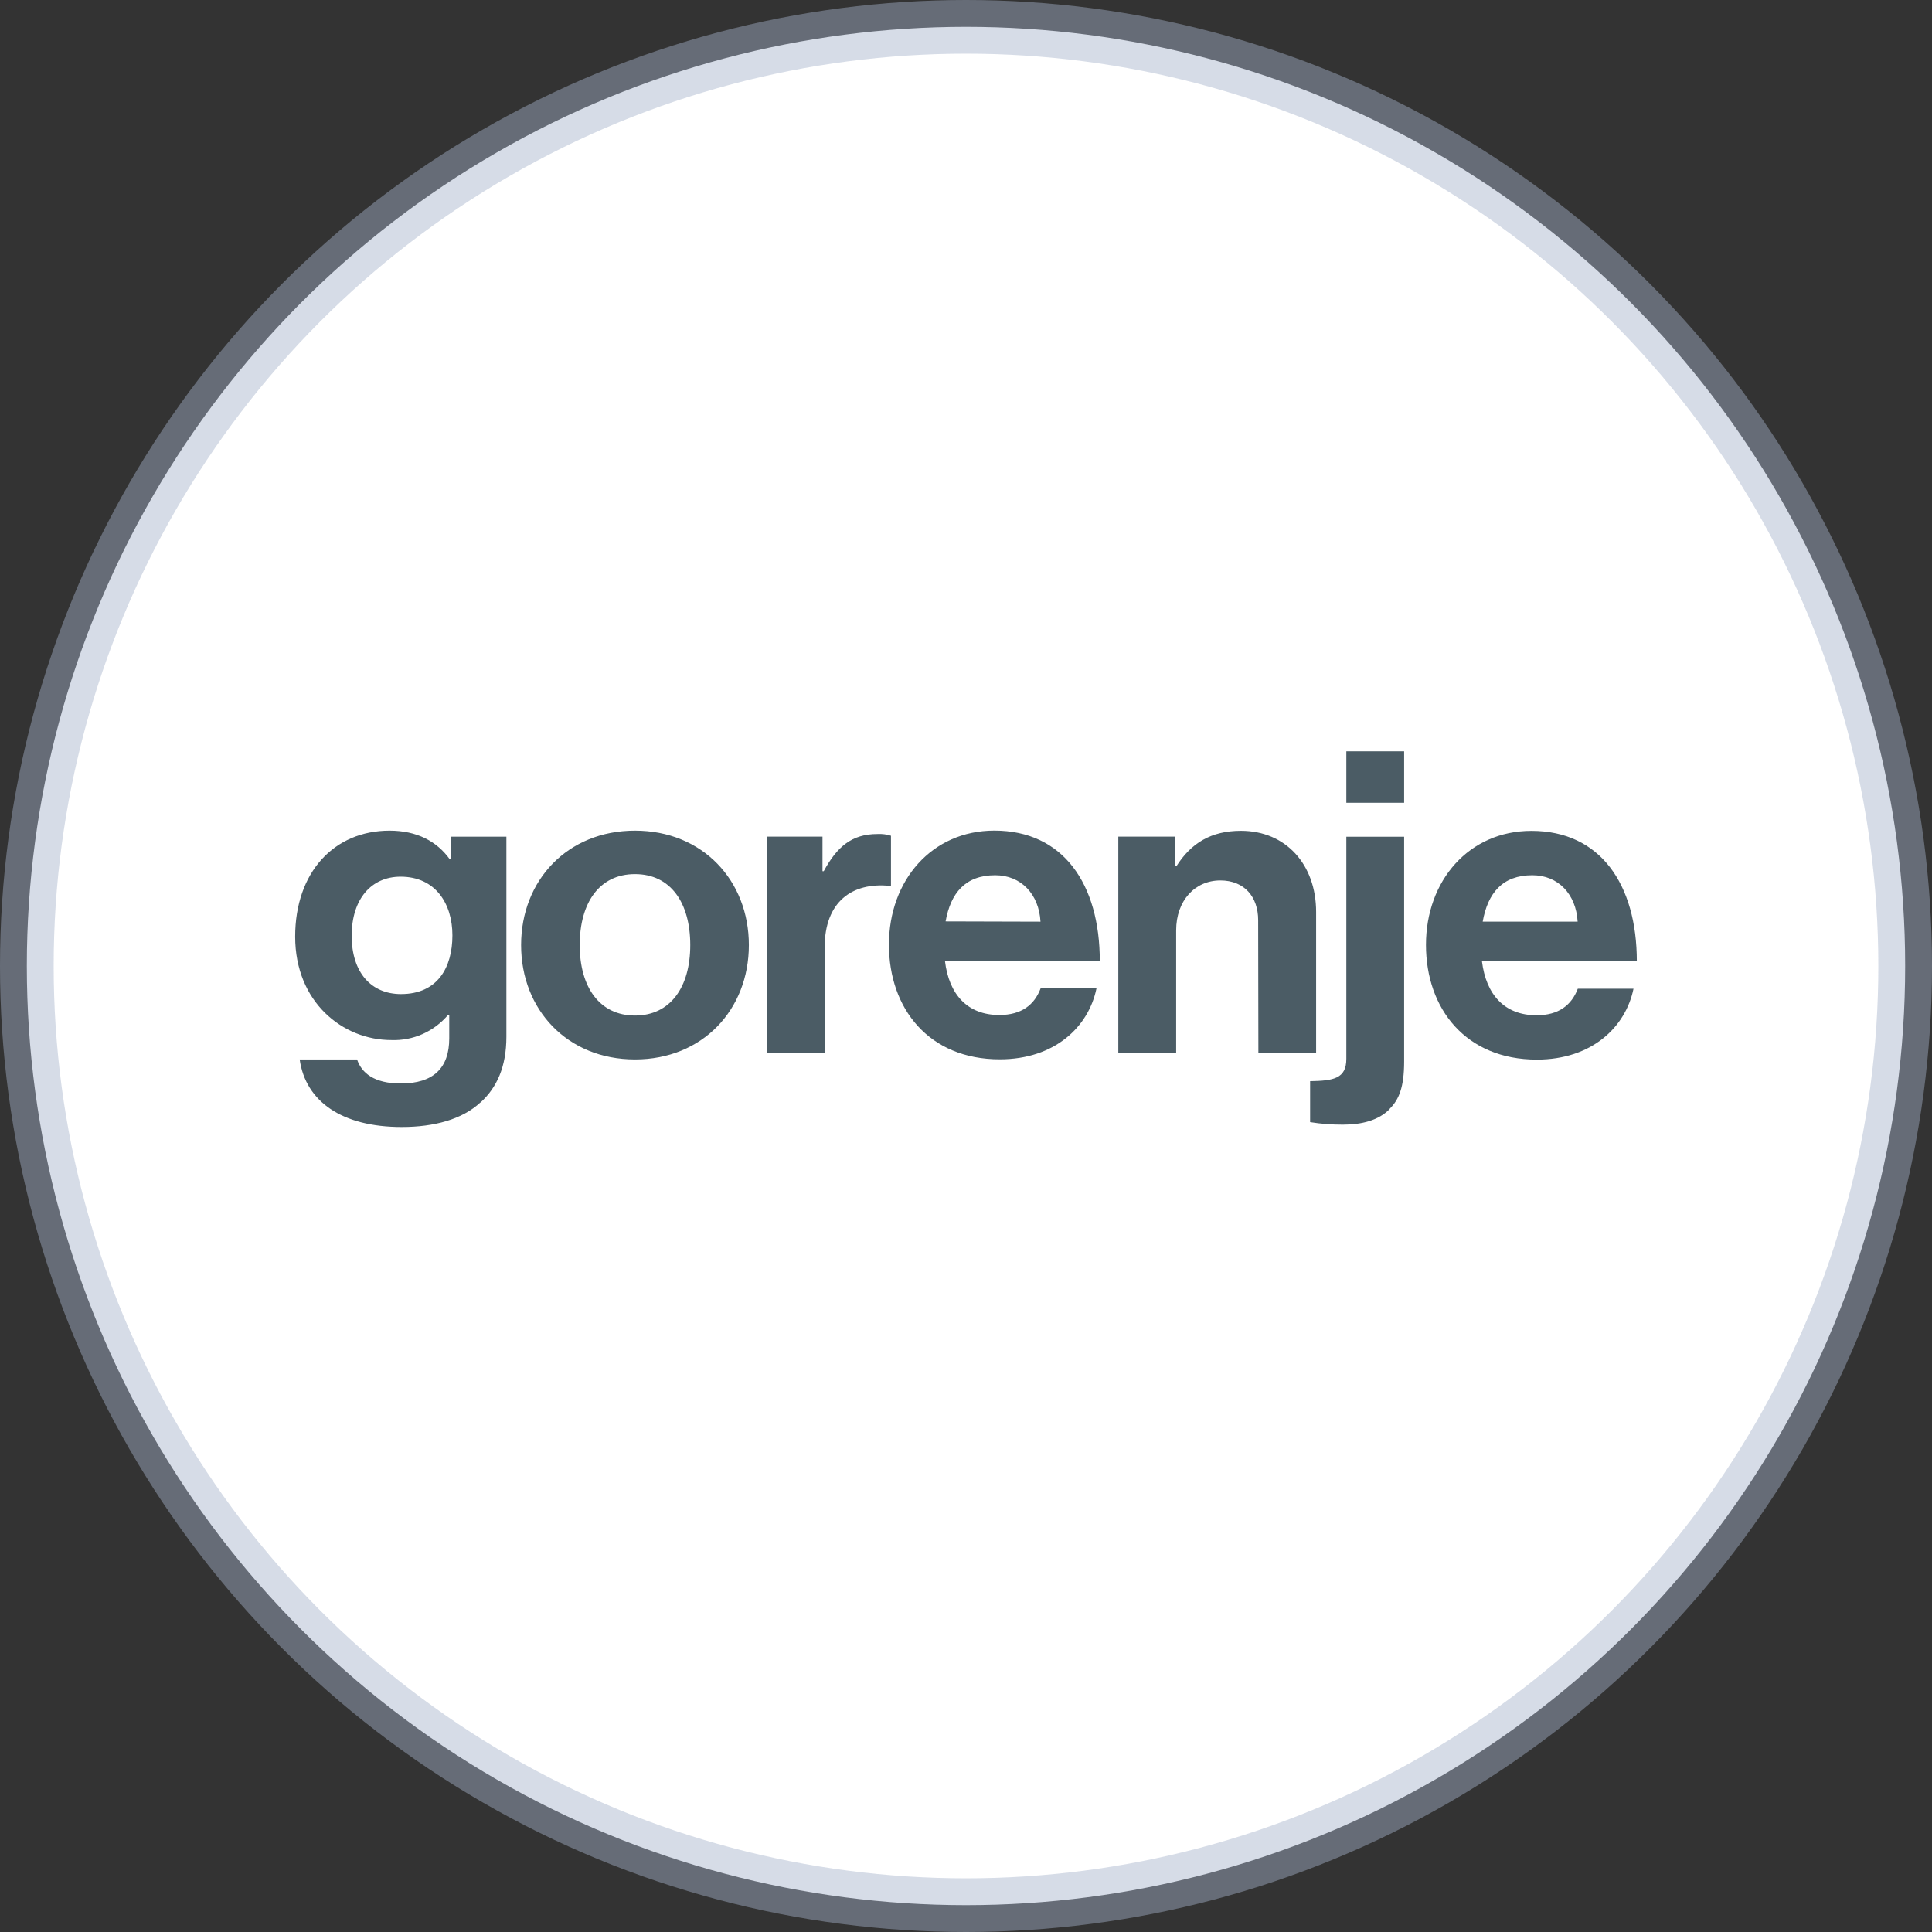 <?xml version="1.0" encoding="UTF-8"?>
<svg width="36px" height="36px" viewBox="0 0 36 36" version="1.1" xmlns="http://www.w3.org/2000/svg" xmlns:xlink="http://www.w3.org/1999/xlink">
    <rect x="0" y="0" width="36" height="36" fill="#333333" stroke="none"/>
    <title>Brands/Gorenje</title>
    <g id="Brands/Gorenje" stroke="none" stroke-width="1" fill="none" fill-rule="evenodd">
        <circle id="Oval" stroke-opacity="0.45" stroke="#A4B2CA" fill="#FFFFFF" cx="18" cy="18" r="17.5"></circle>
        <g id="Gorenje_logo_with_slogan" transform="translate(5.5, 14)" fill="#4B5C65" fill-rule="nonzero">
            <g id="Group">
                <path d="M2.93,3.429 C2.93,4.028 2.654,4.523 1.972,4.523 C1.417,4.523 1.053,4.121 1.053,3.437 C1.053,2.753 1.418,2.336 1.965,2.336 C2.614,2.336 2.93,2.838 2.93,3.429 M3.454,6.543 C3.755,6.268 3.936,5.883 3.936,5.316 L3.936,1.59 L2.899,1.59 L2.899,2.013 L2.882,2.013 C2.639,1.675 2.266,1.478 1.759,1.478 C0.729,1.478 0,2.249 0,3.453 C0,4.672 0.886,5.38 1.79,5.38 C2.197,5.396 2.588,5.222 2.852,4.908 L2.871,4.908 L2.871,5.348 C2.871,5.899 2.578,6.189 1.969,6.189 C1.47,6.189 1.239,5.993 1.153,5.741 L0.084,5.741 C0.196,6.528 0.876,7 1.986,7 C2.588,7 3.11,6.859 3.451,6.543 M7.362,3.61 C7.362,4.396 6.99,4.923 6.332,4.923 C5.674,4.923 5.302,4.396 5.302,3.61 C5.302,2.824 5.667,2.288 6.332,2.288 C6.997,2.288 7.362,2.822 7.362,3.61 M8.454,3.61 C8.454,2.407 7.591,1.478 6.332,1.478 C5.073,1.478 4.21,2.406 4.21,3.61 C4.21,4.814 5.072,5.741 6.332,5.741 C7.592,5.741 8.454,4.813 8.454,3.61 M11.079,2.508 L11.102,2.508 L11.102,1.573 C11.021,1.547 10.935,1.536 10.849,1.541 C10.373,1.541 10.096,1.778 9.849,2.234 L9.826,2.234 L9.826,1.589 L8.79,1.589 L8.79,5.623 L9.866,5.623 L9.866,3.656 C9.866,2.806 10.373,2.437 11.079,2.507 M12.12,3.169 C12.214,2.642 12.485,2.309 13.044,2.309 C13.526,2.309 13.86,2.662 13.888,3.174 L12.12,3.169 Z M12.104,3.909 L14.993,3.909 C14.993,2.469 14.309,1.477 13.028,1.477 C11.864,1.477 11.064,2.406 11.064,3.601 C11.064,4.796 11.809,5.739 13.129,5.739 C14.155,5.739 14.784,5.133 14.931,4.418 L13.89,4.418 C13.774,4.724 13.534,4.913 13.121,4.913 C12.524,4.913 12.183,4.528 12.108,3.907 M17.948,5.617 L19.024,5.617 L19.024,2.993 C19.024,2.111 18.462,1.481 17.623,1.481 C17.068,1.481 16.694,1.71 16.42,2.142 L16.394,2.142 L16.394,1.589 L15.338,1.589 L15.338,5.623 L16.416,5.623 L16.416,3.335 C16.416,2.784 16.764,2.406 17.239,2.406 C17.69,2.406 17.944,2.714 17.944,3.146 L17.948,5.617 Z M19.587,0.959 L20.664,0.959 L20.664,0 L19.587,0 L19.587,0.959 Z M20.394,6.661 C20.569,6.49 20.664,6.253 20.664,5.781 L20.664,1.591 L19.587,1.591 L19.587,5.729 C19.587,6.099 19.349,6.138 18.912,6.146 L18.912,6.909 C19.114,6.941 19.318,6.957 19.523,6.956 C19.871,6.956 20.188,6.878 20.394,6.665 M23.901,3.173 L22.128,3.173 C22.223,2.642 22.494,2.309 23.053,2.309 C23.535,2.309 23.868,2.662 23.897,3.174 M25,3.914 C25,2.474 24.316,1.482 23.036,1.482 C21.87,1.482 21.071,2.411 21.071,3.606 C21.071,4.801 21.817,5.744 23.137,5.744 C24.162,5.744 24.791,5.138 24.938,4.423 L23.9,4.423 C23.783,4.729 23.543,4.918 23.132,4.918 C22.533,4.918 22.191,4.533 22.114,3.912 L25,3.914 Z" id="Shape"></path>
            </g>
        </g>
    </g>
</svg>